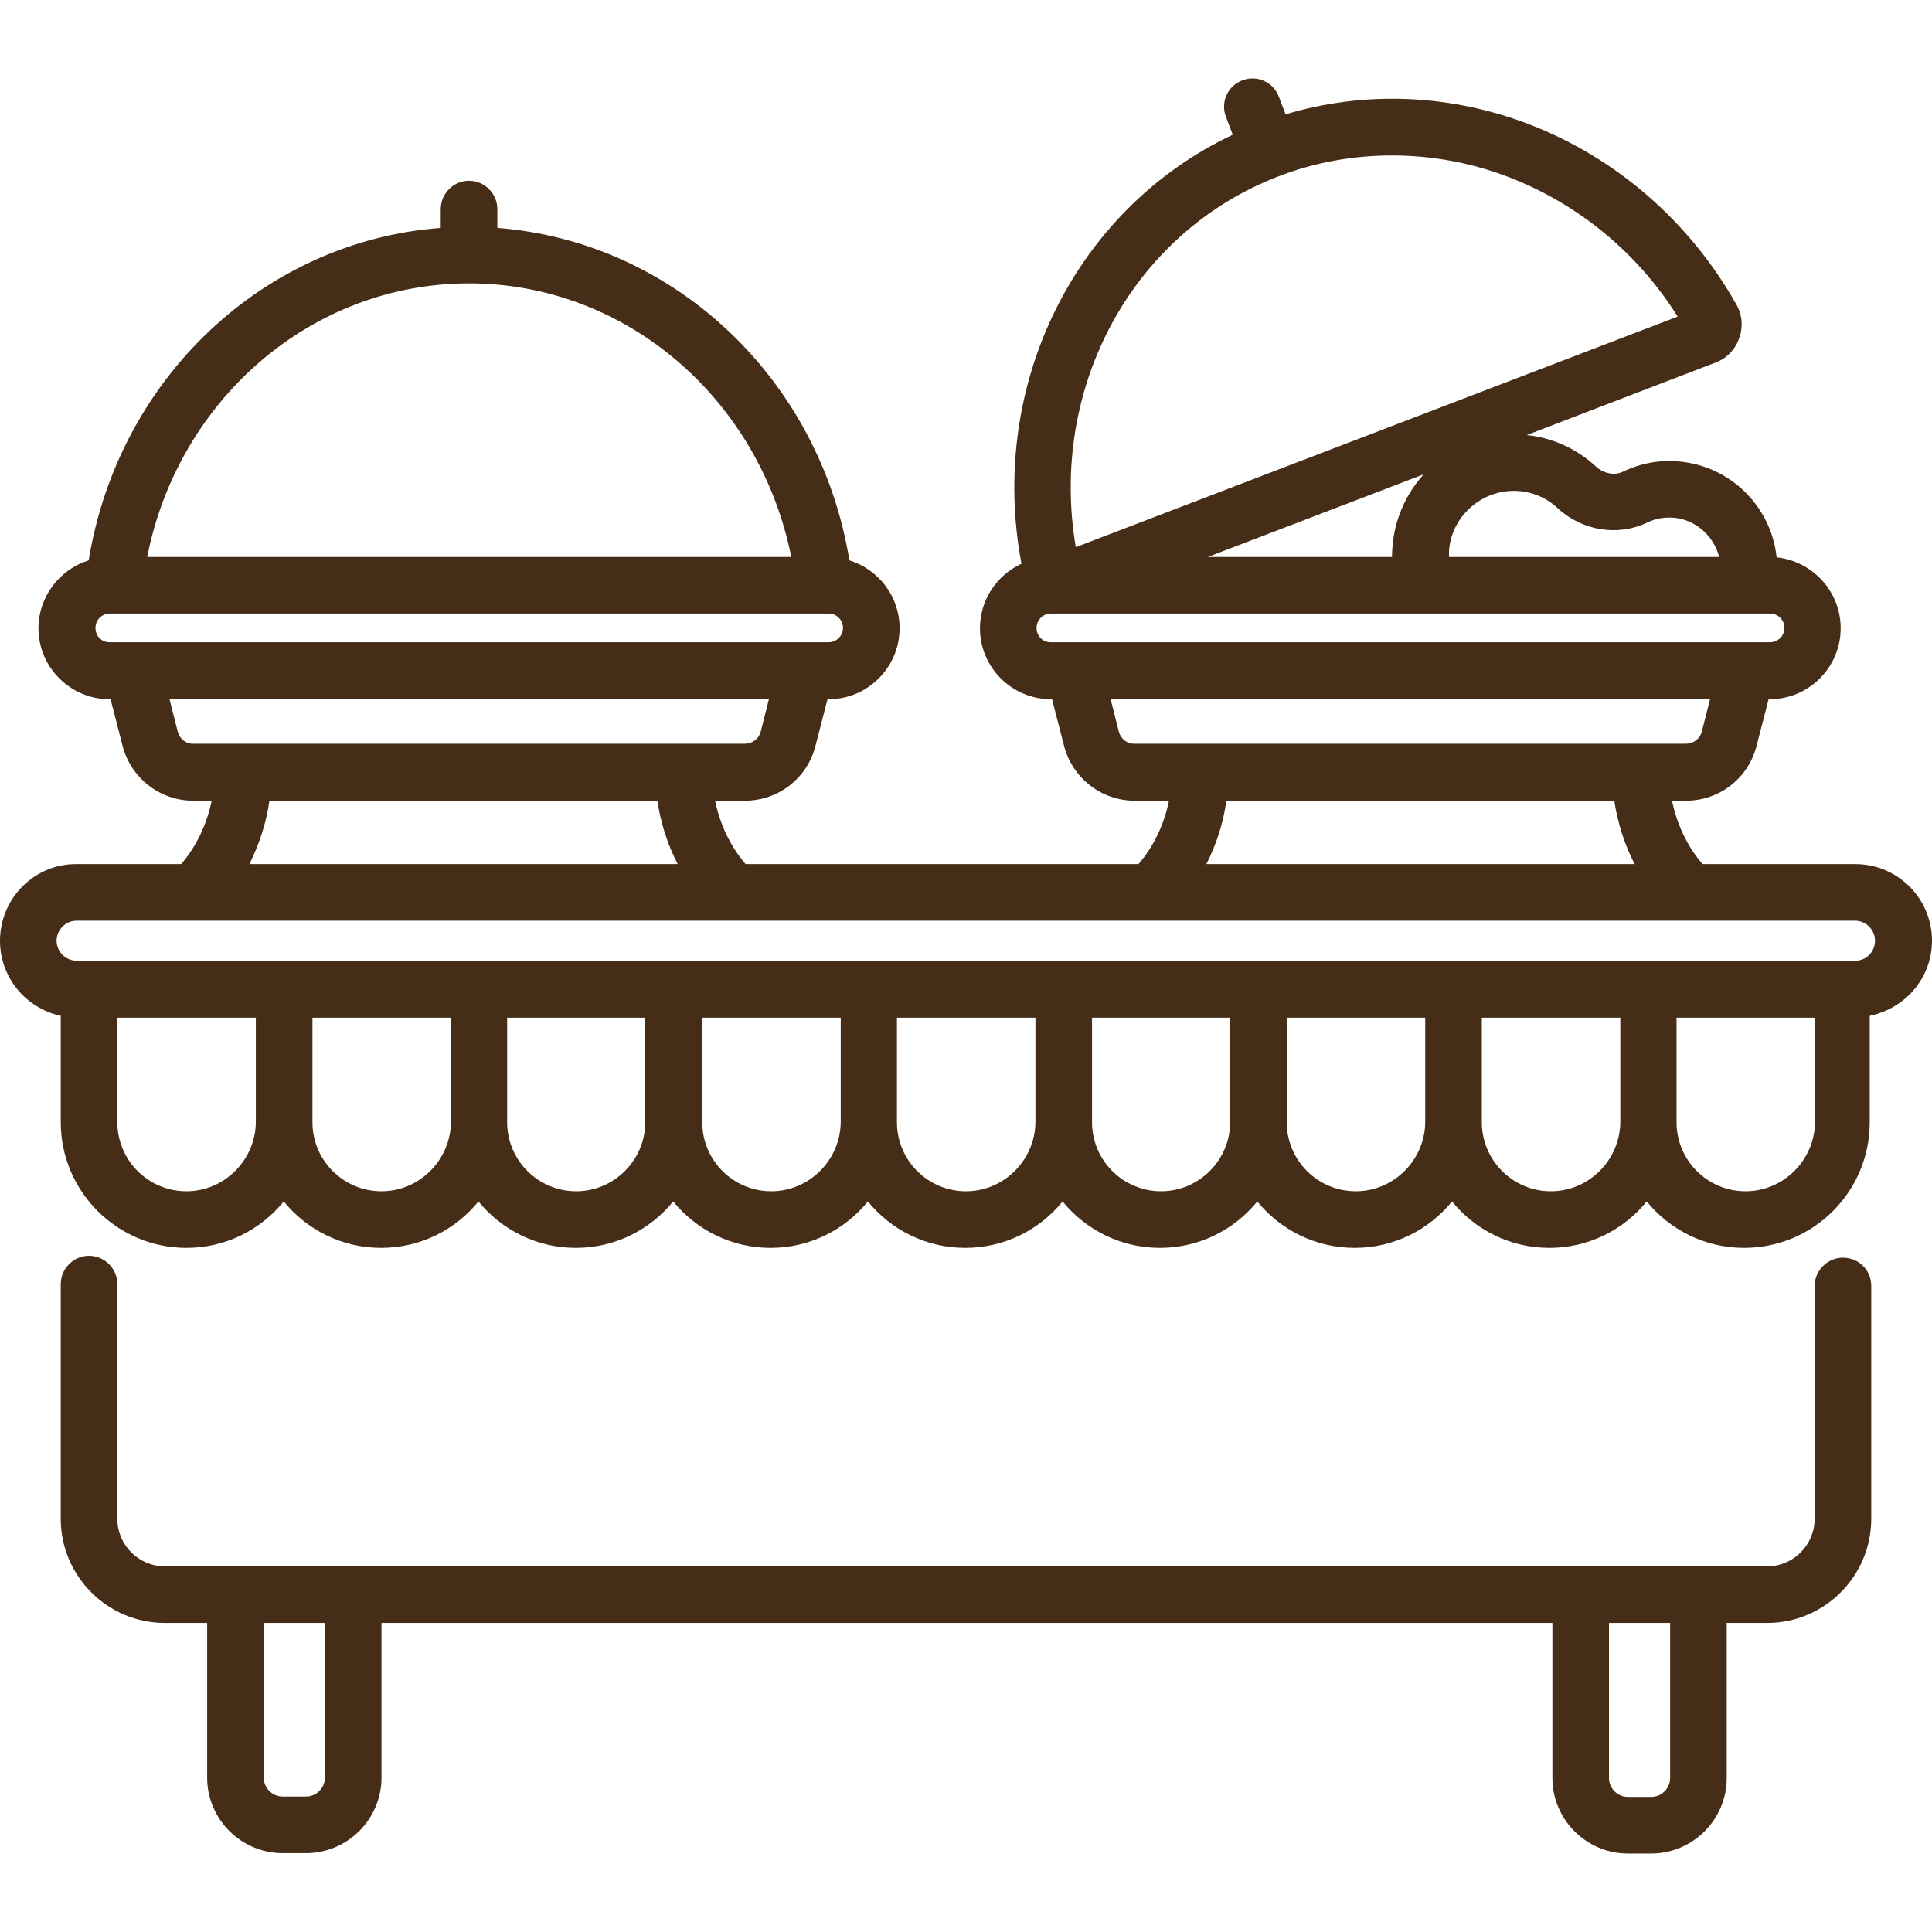<?xml version="1.0" encoding="UTF-8"?> <!-- Generator: Adobe Illustrator 22.0.1, SVG Export Plug-In . SVG Version: 6.00 Build 0) --> <svg xmlns="http://www.w3.org/2000/svg" xmlns:xlink="http://www.w3.org/1999/xlink" id="Layer_1" x="0px" y="0px" viewBox="0 0 512 512" style="enable-background:new 0 0 512 512;" xml:space="preserve"> <style type="text/css"> .st0{fill:#452D17;} </style> <g> <path class="st0" d="M512,249.3c0-11.2-9.1-20.3-20.3-20.3h-40.5c-4-4.6-6.8-10.5-8.1-16.8h3.7c8.8,0,16.5-5.9,18.7-14.5l3.2-12.4 h0.3c10.4,0,18.8-8.5,18.8-18.8c0-9.8-7.5-17.8-17-18.8c0-0.1,0-0.1,0-0.2c-1.5-13.4-12.3-24-25.8-25.2c-5.2-0.5-10.3,0.5-14.9,2.7 c-2.2,1.1-5.2,0.5-7.2-1.4c-5.1-4.7-11.5-7.6-18.3-8.3l50-19.2c0,0,0,0,0,0c3-1.1,5.3-3.5,6.3-6.5c1.1-3,0.8-6.3-0.8-9 c-12.3-21.8-31.7-38.7-54.7-47.6c-21-8.1-43.7-9-64.7-2.7l-1.8-4.7c-1.5-3.9-5.8-5.8-9.7-4.3c-3.9,1.5-5.8,5.8-4.3,9.7l1.8,4.7 c-41.9,19.8-64.9,66.5-56,113.7c-6.5,3-11,9.5-11,17.1c0,10.4,8.5,18.8,18.8,18.8h0.3l3.2,12.4c2.2,8.5,9.9,14.5,18.7,14.5h9.1 c-1.3,6.3-4.1,12.2-8.1,16.8H197.6c-4-4.6-6.8-10.5-8.1-16.8h7.9c8.8,0,16.5-5.9,18.7-14.5l3.2-12.4h0.3c10.4,0,18.8-8.5,18.8-18.8 c0-8.5-5.6-15.6-13.3-18c-7.9-48.2-46.5-84.5-93.3-88.1v-5c0-4.1-3.4-7.5-7.5-7.5s-7.5,3.4-7.5,7.5v5 c-46.8,3.5-85.4,39.8-93.3,88.1c-7.7,2.4-13.3,9.6-13.3,18c0,10.4,8.5,18.8,18.8,18.8h0.3l3.2,12.4c2.2,8.5,9.9,14.5,18.7,14.5h4.9 c-1.3,6.3-4.1,12.2-8.1,16.8H20.3C9.1,228.9,0,238.1,0,249.3c0,9.8,6.9,17.9,16.1,19.9v28.2c0,18.4,15,33.3,33.3,33.3 c10.4,0,19.7-4.8,25.8-12.3c6.1,7.5,15.4,12.3,25.8,12.3s19.7-4.8,25.8-12.3c6.1,7.5,15.4,12.3,25.8,12.3s19.7-4.8,25.8-12.3 c6.1,7.5,15.4,12.3,25.8,12.3s19.7-4.8,25.8-12.3c6.1,7.5,15.4,12.3,25.8,12.3s19.7-4.8,25.8-12.3c6.1,7.5,15.4,12.3,25.8,12.3 c10.4,0,19.7-4.8,25.8-12.3c6.1,7.5,15.4,12.3,25.8,12.3s19.7-4.8,25.8-12.3c6.1,7.5,15.4,12.3,25.8,12.3s19.7-4.8,25.8-12.3 c6.1,7.5,15.4,12.3,25.8,12.3c18.4,0,33.3-14.9,33.3-33.3v-28.2C505.1,267.2,512,259,512,249.3z M436.5,138.5 c2.2-1.1,4.6-1.5,7.1-1.3c5.8,0.5,10.6,4.9,12,10.4H384c0-0.5,0-1,0-1.5c0.5-8.6,7.7-15.6,16.4-16c4.6-0.2,9,1.4,12.3,4.5 C419.3,140.7,428.7,142.2,436.5,138.5z M369,145.2c-0.1,0.8-0.1,1.6-0.1,2.4h-48.8l57.2-21.9C372.6,130.9,369.5,137.7,369,145.2z M338.9,46.7c9.6-3.7,19.8-5.5,30-5.5c10.5,0,21,1.9,31.1,5.8c18.3,7.1,34,20,44.6,36.9L285.1,145C277.9,102.9,300,61.6,338.9,46.7 z M274.7,166.4c0-2.1,1.7-3.8,3.8-3.8h99.1c0.1,0,0.1,0,0.2,0c0.1,0,0.1,0,0.2,0h84.9c0.1,0,0.2,0,0.4,0h5.8c2.1,0,3.8,1.7,3.8,3.8 s-1.7,3.8-3.8,3.8h-5.9c-0.1,0-0.2,0-0.4,0H284.7c0,0-0.1,0-0.1,0h-6C276.4,170.3,274.7,168.6,274.7,166.4z M296.5,193.9l-2.2-8.7 h158.9l-2.2,8.7c-0.5,1.9-2.2,3.2-4.2,3.2H300.7C298.7,197.2,297,195.8,296.5,193.9z M325,212.2h102.8c0.9,5.9,2.7,11.6,5.4,16.8 H319.7C322.4,223.7,324.2,218,325,212.2z M124.3,75.1c41.6,0,77,30.6,85.4,72.5H39C47.3,105.7,82.7,75.1,124.3,75.1z M25.3,166.4 c0-2.1,1.7-3.8,3.8-3.8h189.3c0,0,0.1,0,0.1,0c0,0,0,0,0.1,0h1c2.1,0,3.8,1.7,3.8,3.8s-1.7,3.8-3.8,3.8h-5.9c-0.1,0-0.2,0-0.4,0 H35.3c0,0-0.1,0-0.1,0h-6C27,170.3,25.3,168.6,25.3,166.4z M47.1,193.9l-2.2-8.7h158.9l-2.2,8.7c-0.5,1.9-2.2,3.2-4.2,3.2H51.3 C49.3,197.2,47.6,195.8,47.1,193.9z M71.4,212.2h102.8c0.9,5.9,2.7,11.6,5.4,16.8H66.1C68.7,223.7,70.6,218,71.4,212.2z M49.4,315.7c-10.1,0-18.3-8.2-18.3-18.3v-27.7h36.7v27.7C67.7,307.4,59.5,315.7,49.4,315.7z M101.1,315.7 c-10.1,0-18.3-8.2-18.3-18.3v-27.7h36.7v27.7C119.4,307.4,111.2,315.7,101.1,315.7z M152.7,315.7c-10.1,0-18.3-8.2-18.3-18.3v-27.7 H171v27.7C171,307.4,162.8,315.7,152.7,315.7z M204.4,315.7c-10.1,0-18.3-8.2-18.3-18.3v-27.7h36.7v27.7 C222.7,307.4,214.5,315.7,204.4,315.7z M256,315.7c-10.1,0-18.3-8.2-18.3-18.3v-27.7h36.7v27.7C274.3,307.4,266.1,315.7,256,315.7z M307.7,315.7c-10.1,0-18.3-8.2-18.3-18.3v-27.7H326v27.7C326,307.4,317.8,315.7,307.7,315.7z M359.3,315.7 c-10.1,0-18.3-8.2-18.3-18.3v-27.7h36.7v27.7C377.6,307.4,369.4,315.7,359.3,315.7z M411,315.7c-10.1,0-18.3-8.2-18.3-18.3v-27.7 h36.7v27.7C429.3,307.4,421.1,315.7,411,315.7z M462.6,315.7c-10.1,0-18.3-8.2-18.3-18.3v-27.7h36.7v27.7 C480.9,307.4,472.7,315.7,462.6,315.7z M491.7,254.6H20.3c-2.9,0-5.3-2.4-5.3-5.3s2.4-5.3,5.3-5.3h471.3c2.9,0,5.3,2.4,5.3,5.3 S494.6,254.6,491.7,254.6z"></path> <path class="st0" d="M488.4,333.3c-4.1,0-7.5,3.4-7.5,7.5v61.7c0,6.9-5.6,12.6-12.6,12.6H43.7c-6.9,0-12.6-5.6-12.6-12.6v-62.2 c0-4.1-3.4-7.5-7.5-7.5s-7.5,3.4-7.5,7.5v62.2c0,15.2,12.4,27.6,27.6,27.6h11.2v41c0,11,9,20,20,20h6.2c11,0,20-9,20-20v-41h310.3 v41.1c0,11,9,20,20,20h6.2c11,0,20-9,20-20v-41.1h10.7c15.2,0,27.6-12.4,27.6-27.6v-61.7C495.9,336.6,492.6,333.3,488.4,333.3z M86.1,471.1c0,2.8-2.3,5-5,5h-6.2c-2.8,0-5-2.3-5-5v-41h16.2V471.1z M442.6,471.2c0,2.8-2.3,5-5,5h-6.2c-2.8,0-5-2.3-5-5v-41.1 h16.2V471.2z"></path> </g> </svg> 